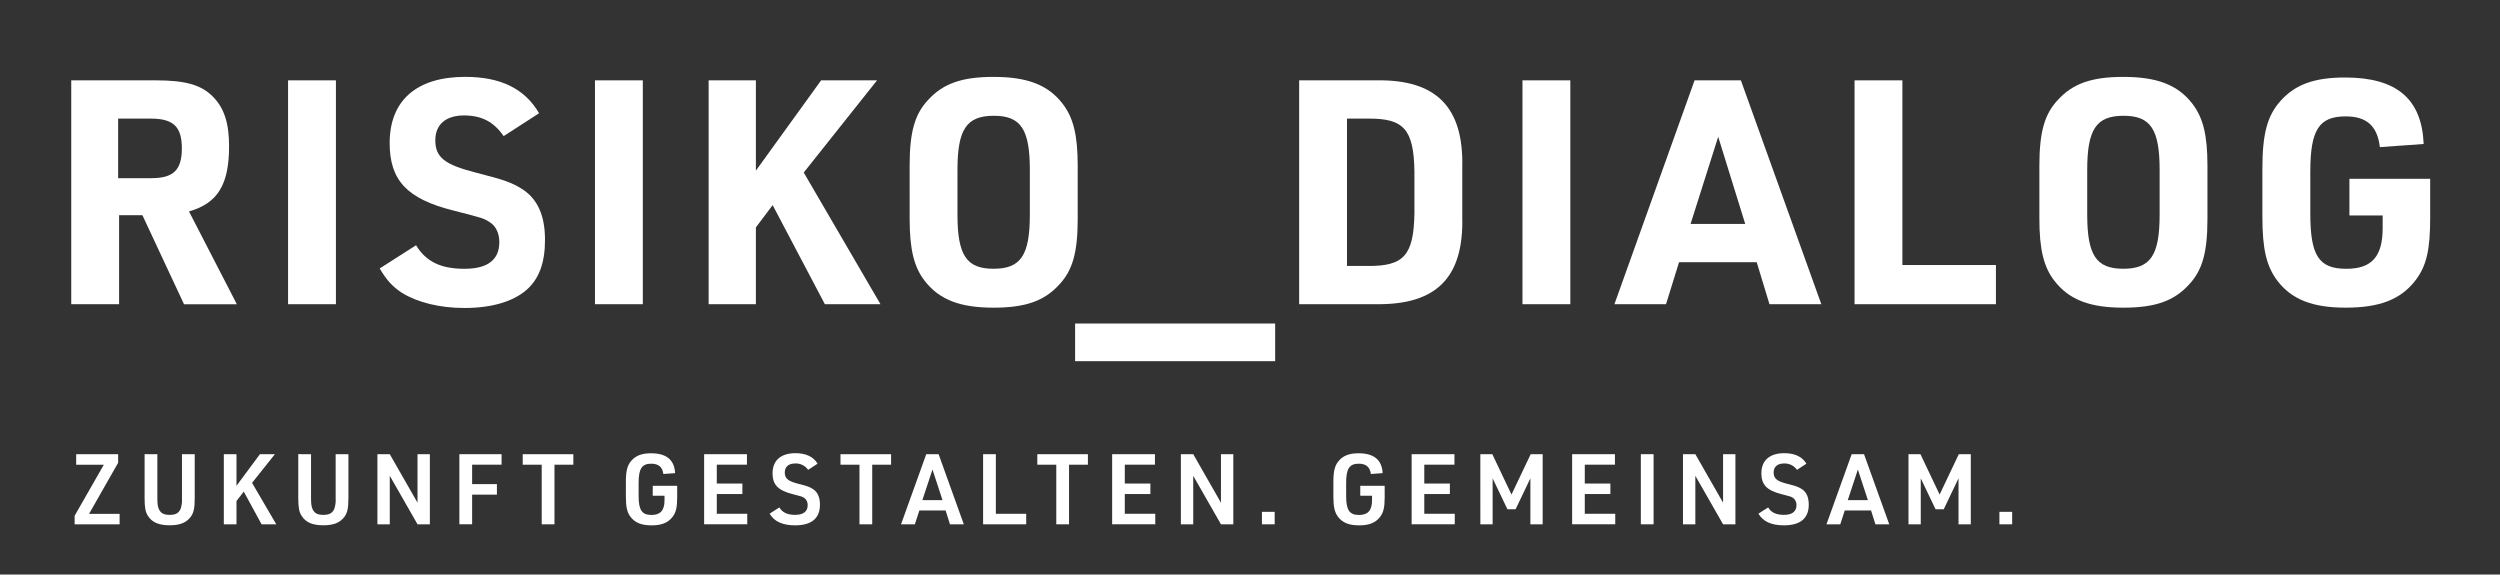 <svg width="161" height="37" viewBox="0 0 161 37" fill="none" xmlns="http://www.w3.org/2000/svg">
<rect x="0" y="0" width="161" height="37" fill="#333333" stroke="none"/>
<path d="M7.67 19.591H4.588V5.174H10.01C11.931 5.174 12.951 5.456 13.712 6.225C14.432 6.952 14.753 7.921 14.753 9.415C14.753 11.899 14.014 13.091 12.171 13.616L15.253 19.593H11.851L9.17 13.857H7.67V19.591ZM9.75 11.474C11.171 11.474 11.711 10.948 11.711 9.556C11.711 8.163 11.171 7.638 9.71 7.638H7.608V11.474H9.75Z" fill="white"/>
<path d="M18.552 5.174H21.633V19.591H18.552V5.174Z" fill="white"/>
<path d="M26.793 15.794C27.434 16.845 28.374 17.31 29.915 17.31C31.417 17.31 32.156 16.724 32.156 15.593C32.156 15.027 31.936 14.563 31.556 14.32C31.156 14.058 31.156 14.058 29.175 13.552C26.214 12.806 25.094 11.614 25.094 9.212C25.094 6.466 26.834 4.95 29.956 4.95C32.257 4.95 33.797 5.718 34.717 7.292L32.435 8.767C31.795 7.837 31.015 7.435 29.875 7.435C28.713 7.435 28.034 8.02 28.034 9.03C28.034 10.141 28.634 10.605 30.695 11.13C32.516 11.595 32.977 11.757 33.697 12.22C34.637 12.867 35.098 13.896 35.098 15.451C35.098 16.925 34.717 17.955 33.917 18.662C33.037 19.429 31.657 19.834 29.895 19.834C28.314 19.834 26.874 19.47 25.893 18.863C25.274 18.459 24.893 18.035 24.453 17.289L26.793 15.794Z" fill="white"/>
<path d="M38.316 5.174H41.397V19.591H38.316V5.174Z" fill="white"/>
<path d="M45.637 5.174H48.679V10.989L52.881 5.174H56.482L51.761 11.111L56.703 19.591H53.122L49.759 13.21L48.679 14.644V19.591H45.637V5.174Z" fill="white"/>
<path d="M58.58 10.686C58.58 8.526 58.899 7.354 59.78 6.426C60.74 5.376 61.96 4.952 63.982 4.952C66.142 4.952 67.483 5.457 68.424 6.668C69.124 7.577 69.404 8.688 69.404 10.686V14.079C69.404 16.239 69.085 17.411 68.204 18.339C67.244 19.39 66.023 19.814 63.983 19.814C61.842 19.814 60.501 19.308 59.561 18.099C58.86 17.21 58.581 16.059 58.581 14.081L58.58 10.686ZM66.323 10.948C66.323 8.323 65.743 7.456 64.003 7.456C62.242 7.456 61.661 8.323 61.661 10.948V13.816C61.661 16.441 62.242 17.308 63.982 17.308C65.743 17.308 66.322 16.441 66.322 13.816V10.948H66.323Z" fill="white"/>
<path d="M69.237 20.835H82.12V23.259H69.237V20.835Z" fill="white"/>
<path d="M83.666 5.174H88.648C92.51 5.114 94.271 6.911 94.17 10.808V13.957C94.271 17.854 92.529 19.631 88.648 19.59H83.666V5.174ZM88.087 17.128C90.408 17.148 91.049 16.441 91.089 13.716V11.05C91.049 8.325 90.409 7.616 88.087 7.638H86.746V17.128H88.087Z" fill="white"/>
<path d="M98.048 5.174H101.129V19.591H98.048V5.174Z" fill="white"/>
<path d="M108.131 16.885L107.291 19.59H103.969L109.131 5.173H112.112L117.293 19.59H113.953L113.132 16.885H108.131ZM110.652 8.809L108.872 14.423H112.393L110.652 8.809Z" fill="white"/>
<path d="M119.433 5.174H122.514V17.068H128.537V19.591H119.433V5.174Z" fill="white"/>
<path d="M131.336 10.686C131.336 8.526 131.656 7.354 132.536 6.426C133.496 5.376 134.717 4.952 136.738 4.952C138.9 4.952 140.239 5.457 141.18 6.668C141.88 7.577 142.16 8.688 142.16 10.686V14.079C142.16 16.239 141.84 17.411 140.959 18.339C139.999 19.39 138.778 19.814 136.738 19.814C134.597 19.814 133.256 19.308 132.316 18.099C131.615 17.21 131.336 16.059 131.336 14.081V10.686ZM139.08 10.948C139.08 8.323 138.499 7.456 136.759 7.456C134.998 7.456 134.417 8.323 134.417 10.948V13.816C134.417 16.441 134.998 17.308 136.738 17.308C138.499 17.308 139.08 16.441 139.08 13.816V10.948Z" fill="white"/>
<path d="M151.301 11.515H156.504V13.998C156.504 16.119 156.264 17.148 155.524 18.097C154.584 19.289 153.244 19.813 151.063 19.813C148.922 19.813 147.581 19.287 146.66 18.076C145.959 17.147 145.698 16.037 145.698 13.976V10.847C145.698 8.606 146.019 7.435 146.879 6.485C147.82 5.435 149.059 4.991 151.021 4.991C154.342 4.991 155.964 6.364 156.084 9.273L153.263 9.474C153.103 8.121 152.423 7.495 151.063 7.495C149.341 7.495 148.783 8.363 148.783 11.07V13.736C148.783 16.461 149.323 17.31 151.103 17.31C152.744 17.31 153.443 16.523 153.443 14.685V13.876H151.303V11.515H151.301Z" fill="white"/>
<path d="M4.806 33.215L6.687 29.927H4.906V29.251H7.608V29.802L5.735 33.092H7.703V33.767H4.807L4.806 33.215Z" fill="white"/>
<path d="M10.134 29.25V32.083C10.134 32.482 10.166 32.67 10.252 32.83C10.383 33.069 10.572 33.158 10.929 33.158C11.306 33.158 11.505 33.051 11.631 32.772C11.706 32.551 11.736 32.315 11.719 32.083V29.25H12.54V32.083C12.54 32.746 12.47 33.044 12.263 33.31C11.976 33.67 11.574 33.828 10.928 33.828C10.233 33.828 9.799 33.645 9.531 33.227C9.368 32.979 9.312 32.694 9.312 32.082V29.248L10.134 29.25Z" fill="white"/>
<path d="M14.414 29.25H15.229V31.286L16.739 29.25H17.704L16.232 31.096L17.792 33.765H16.846L15.699 31.659L15.229 32.266V33.765H14.414V29.25Z" fill="white"/>
<path d="M20.031 29.25V32.083C20.031 32.482 20.063 32.67 20.149 32.83C20.28 33.069 20.469 33.158 20.826 33.158C21.201 33.158 21.402 33.051 21.528 32.772C21.603 32.551 21.633 32.315 21.616 32.083V29.25H22.438V32.083C22.438 32.746 22.368 33.044 22.162 33.31C21.873 33.67 21.472 33.828 20.826 33.828C20.13 33.828 19.697 33.645 19.428 33.227C19.264 32.979 19.209 32.694 19.209 32.082V29.248L20.031 29.25Z" fill="white"/>
<path d="M24.306 29.25H25.102L26.888 32.373V29.25H27.683V33.765H26.888L25.102 30.641V33.765H24.306V29.25Z" fill="white"/>
<path d="M29.583 29.25H32.302V29.925H30.405V31.177H32.001V31.854H30.405V33.763H29.584V29.25H29.583Z" fill="white"/>
<path d="M34.886 29.927H33.663V29.251H36.923V29.927H35.708V33.766H34.886V29.927Z" fill="white"/>
<path d="M42.037 31.286H43.61V32.045C43.61 32.69 43.528 33.019 43.296 33.309C43.009 33.67 42.594 33.833 41.973 33.833C41.303 33.833 40.889 33.663 40.6 33.277C40.386 32.992 40.306 32.638 40.306 31.994V31.032C40.306 30.329 40.399 29.963 40.663 29.666C40.952 29.337 41.34 29.191 41.923 29.191C42.919 29.191 43.433 29.615 43.477 30.469L42.72 30.526C42.664 30.077 42.406 29.862 41.942 29.862C41.341 29.862 41.127 30.179 41.127 31.09V31.938C41.127 32.849 41.341 33.164 41.955 33.164C42.531 33.164 42.795 32.867 42.795 32.222V31.925H42.037V31.286Z" fill="white"/>
<path d="M45.346 29.25H48.103V29.925H46.161V31.14H47.809V31.816H46.161V33.087H48.123V33.763H45.346V29.25Z" fill="white"/>
<path d="M50.191 32.677C50.385 33.007 50.712 33.157 51.213 33.157C51.739 33.157 52.015 32.936 52.015 32.531C52.021 32.35 51.943 32.18 51.802 32.069C51.663 31.98 51.663 31.98 51.03 31.817C50.109 31.583 49.752 31.215 49.752 30.482C49.752 29.654 50.285 29.185 51.224 29.185C51.906 29.185 52.383 29.413 52.653 29.861L52.044 30.259C51.853 29.985 51.536 29.83 51.204 29.848C50.784 29.848 50.54 30.063 50.54 30.43C50.54 30.815 50.752 30.993 51.437 31.163C52.019 31.308 52.145 31.359 52.371 31.506C52.665 31.708 52.804 32.031 52.804 32.504C52.804 33.383 52.258 33.832 51.206 33.832C50.396 33.832 49.858 33.586 49.563 33.08L50.191 32.677Z" fill="white"/>
<path d="M55.35 29.927H54.128V29.251H57.386V29.927H56.171V33.766H55.35V29.927Z" fill="white"/>
<path d="M59.206 32.875L58.917 33.766H58.027L59.65 29.251H60.447L62.07 33.766H61.179L60.897 32.875H59.206ZM60.052 30.237L59.4 32.21H60.698L60.052 30.237Z" fill="white"/>
<path d="M63.312 29.25H64.132V33.089H66.088V33.765H63.312V29.25Z" fill="white"/>
<path d="M68.025 29.927H66.803V29.251H70.061V29.927H68.846V33.766H68.025V29.927Z" fill="white"/>
<path d="M71.622 29.25H74.379V29.925H72.437V31.14H74.085V31.816H72.437V33.087H74.399V33.763H71.622V29.25Z" fill="white"/>
<path d="M76.048 29.25H76.844L78.63 32.373V29.25H79.425V33.765H78.63L76.844 30.641V33.765H76.048V29.25Z" fill="white"/>
<path d="M81.269 32.962H82.089V33.765H81.269V32.962Z" fill="white"/>
<path d="M87.6 31.286H89.173V32.045C89.173 32.69 89.092 33.019 88.86 33.309C88.573 33.67 88.158 33.833 87.537 33.833C86.867 33.833 86.453 33.663 86.164 33.277C85.951 32.992 85.87 32.638 85.87 31.994V31.032C85.87 30.329 85.963 29.963 86.227 29.666C86.516 29.337 86.904 29.191 87.487 29.191C88.483 29.191 88.997 29.615 89.042 30.469L88.284 30.526C88.228 30.077 87.97 29.862 87.507 29.862C86.905 29.862 86.692 30.179 86.692 31.09V31.938C86.692 32.849 86.905 33.164 87.519 33.164C88.095 33.164 88.359 32.867 88.359 32.222V31.925H87.601V31.286H87.6Z" fill="white"/>
<path d="M90.909 29.25H93.666V29.925H91.724V31.14H93.372V31.816H91.724V33.087H93.686V33.763H90.909V29.25Z" fill="white"/>
<path d="M95.334 29.25H96.105L97.34 31.849L98.576 29.25H99.347V33.765H98.557V30.804L97.604 32.797H97.078L96.125 30.804V33.765H95.335L95.334 29.25Z" fill="white"/>
<path d="M101.245 29.25H104.002V29.925H102.06V31.14H103.708V31.816H102.06V33.087H104.022V33.763H101.245V29.25Z" fill="white"/>
<path d="M105.67 29.25H106.491V33.765H105.67V29.25Z" fill="white"/>
<path d="M108.384 29.25H109.18L110.966 32.373V29.25H111.761V33.765H110.966L109.18 30.641V33.765H108.384V29.25Z" fill="white"/>
<path d="M113.869 32.677C114.063 33.007 114.389 33.157 114.891 33.157C115.418 33.157 115.694 32.936 115.694 32.531C115.701 32.35 115.621 32.179 115.48 32.069C115.342 31.98 115.342 31.98 114.71 31.817C113.789 31.583 113.432 31.215 113.432 30.482C113.432 29.654 113.965 29.185 114.904 29.185C115.588 29.185 116.064 29.413 116.333 29.861L115.726 30.259C115.535 29.985 115.217 29.83 114.886 29.848C114.466 29.848 114.222 30.063 114.222 30.43C114.222 30.815 114.435 30.993 115.118 31.163C115.699 31.308 115.825 31.359 116.051 31.506C116.346 31.708 116.484 32.031 116.484 32.504C116.484 33.383 115.938 33.832 114.886 33.832C114.077 33.832 113.539 33.586 113.243 33.08L113.869 32.677Z" fill="white"/>
<path d="M118.802 32.875L118.514 33.766H117.624L119.248 29.251H120.044L121.668 33.766H120.778L120.496 32.875H118.802ZM119.647 30.237L118.996 32.21H120.292L119.647 30.237Z" fill="white"/>
<path d="M122.907 29.25H123.677L124.912 31.849L126.147 29.25H126.919V33.765H126.129V30.804L125.176 32.797H124.65L123.697 30.804V33.765H122.907V29.25Z" fill="white"/>
<path d="M128.763 32.962H129.583V33.765H128.763V32.962Z" fill="white"/>
</svg>

